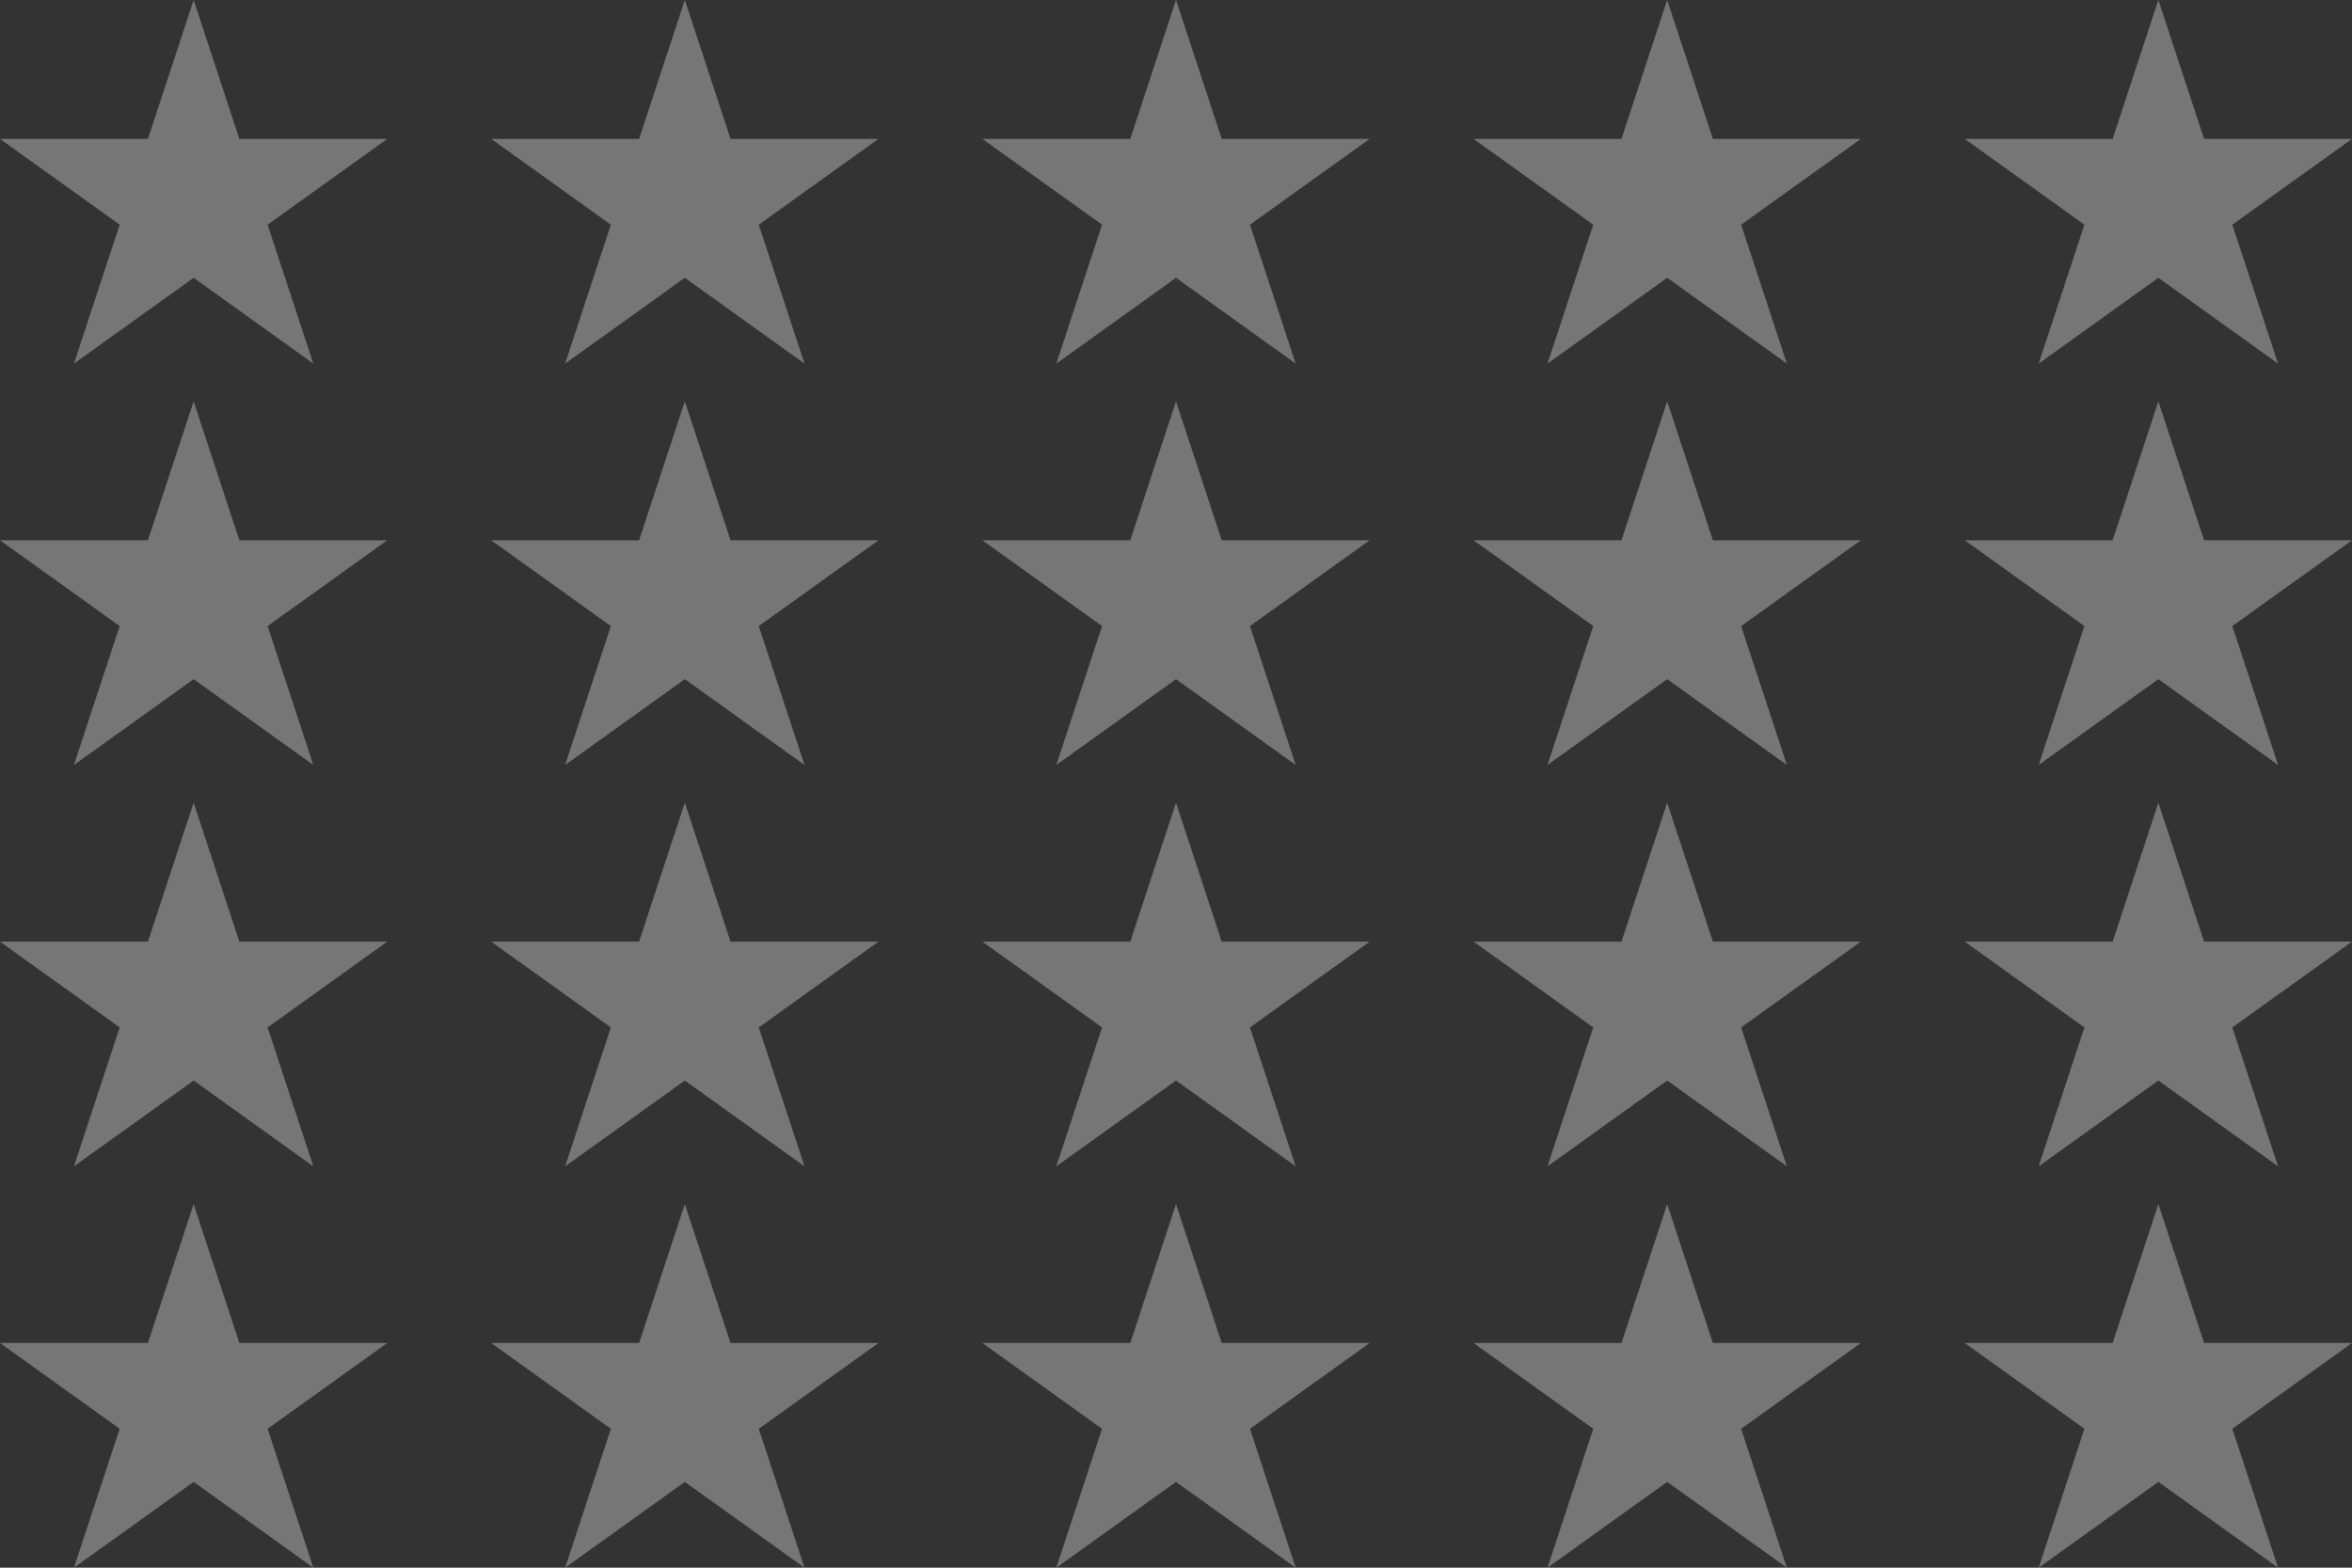 <?xml version="1.0" encoding="UTF-8"?>
<svg xmlns="http://www.w3.org/2000/svg" width="498" height="332" viewBox="0 0 498 332" fill="none">
  <rect x="0" y="0" width="498" height="332" fill="#333333" stroke="none"/>
  <path d="M41 0L50.681 29.416H82L56.659 47.584L66.341 77L41 58.832L15.659 77L25.341 47.584L0 29.416H31.319L41 0Z" fill="white" fill-opacity="0.33"></path>
  <path d="M41 85L50.681 114.416H82L56.659 132.584L66.341 162L41 143.832L15.659 162L25.341 132.584L0 114.416H31.319L41 85Z" fill="white" fill-opacity="0.33"></path>
  <path d="M41 170L50.681 199.416H82L56.659 217.584L66.341 247L41 228.832L15.659 247L25.341 217.584L0 199.416H31.319L41 170Z" fill="white" fill-opacity="0.33"></path>
  <path d="M41 255L50.681 284.416H82L56.659 302.584L66.341 332L41 313.832L15.659 332L25.341 302.584L0 284.416H31.319L41 255Z" fill="white" fill-opacity="0.33"></path>
  <path d="M145 0L154.682 29.416H186L160.659 47.584L170.341 77L145 58.832L119.659 77L129.341 47.584L104 29.416H135.318L145 0Z" fill="white" fill-opacity="0.33"></path>
  <path d="M145 85L154.682 114.416H186L160.659 132.584L170.341 162L145 143.832L119.659 162L129.341 132.584L104 114.416H135.318L145 85Z" fill="white" fill-opacity="0.33"></path>
  <path d="M145 170L154.682 199.416H186L160.659 217.584L170.341 247L145 228.832L119.659 247L129.341 217.584L104 199.416H135.318L145 170Z" fill="white" fill-opacity="0.33"></path>
  <path d="M145 255L154.682 284.416H186L160.659 302.584L170.341 332L145 313.832L119.659 332L129.341 302.584L104 284.416H135.318L145 255Z" fill="white" fill-opacity="0.33"></path>
  <path d="M249 0L258.682 29.416H290L264.659 47.584L274.341 77L249 58.832L223.659 77L233.341 47.584L208 29.416H239.318L249 0Z" fill="white" fill-opacity="0.33"></path>
  <path d="M249 85L258.682 114.416H290L264.659 132.584L274.341 162L249 143.832L223.659 162L233.341 132.584L208 114.416H239.318L249 85Z" fill="white" fill-opacity="0.33"></path>
  <path d="M249 170L258.682 199.416H290L264.659 217.584L274.341 247L249 228.832L223.659 247L233.341 217.584L208 199.416H239.318L249 170Z" fill="white" fill-opacity="0.33"></path>
  <path d="M249 255L258.682 284.416H290L264.659 302.584L274.341 332L249 313.832L223.659 332L233.341 302.584L208 284.416H239.318L249 255Z" fill="white" fill-opacity="0.33"></path>
  <path d="M353 0L362.682 29.416H394L368.659 47.584L378.341 77L353 58.832L327.659 77L337.341 47.584L312 29.416H343.318L353 0Z" fill="white" fill-opacity="0.33"></path>
  <path d="M353 85L362.682 114.416H394L368.659 132.584L378.341 162L353 143.832L327.659 162L337.341 132.584L312 114.416H343.318L353 85Z" fill="white" fill-opacity="0.33"></path>
  <path d="M353 170L362.682 199.416H394L368.659 217.584L378.341 247L353 228.832L327.659 247L337.341 217.584L312 199.416H343.318L353 170Z" fill="white" fill-opacity="0.33"></path>
  <path d="M353 255L362.682 284.416H394L368.659 302.584L378.341 332L353 313.832L327.659 332L337.341 302.584L312 284.416H343.318L353 255Z" fill="white" fill-opacity="0.33"></path>
  <path d="M457 0L466.682 29.416H498L472.659 47.584L482.341 77L457 58.832L431.659 77L441.341 47.584L416 29.416H447.318L457 0Z" fill="white" fill-opacity="0.33"></path>
  <path d="M457 85L466.682 114.416H498L472.659 132.584L482.341 162L457 143.832L431.659 162L441.341 132.584L416 114.416H447.318L457 85Z" fill="white" fill-opacity="0.33"></path>
  <path d="M457 170L466.682 199.416H498L472.659 217.584L482.341 247L457 228.832L431.659 247L441.341 217.584L416 199.416H447.318L457 170Z" fill="white" fill-opacity="0.33"></path>
  <path d="M457 255L466.682 284.416H498L472.659 302.584L482.341 332L457 313.832L431.659 332L441.341 302.584L416 284.416H447.318L457 255Z" fill="white" fill-opacity="0.33"></path>
</svg>
